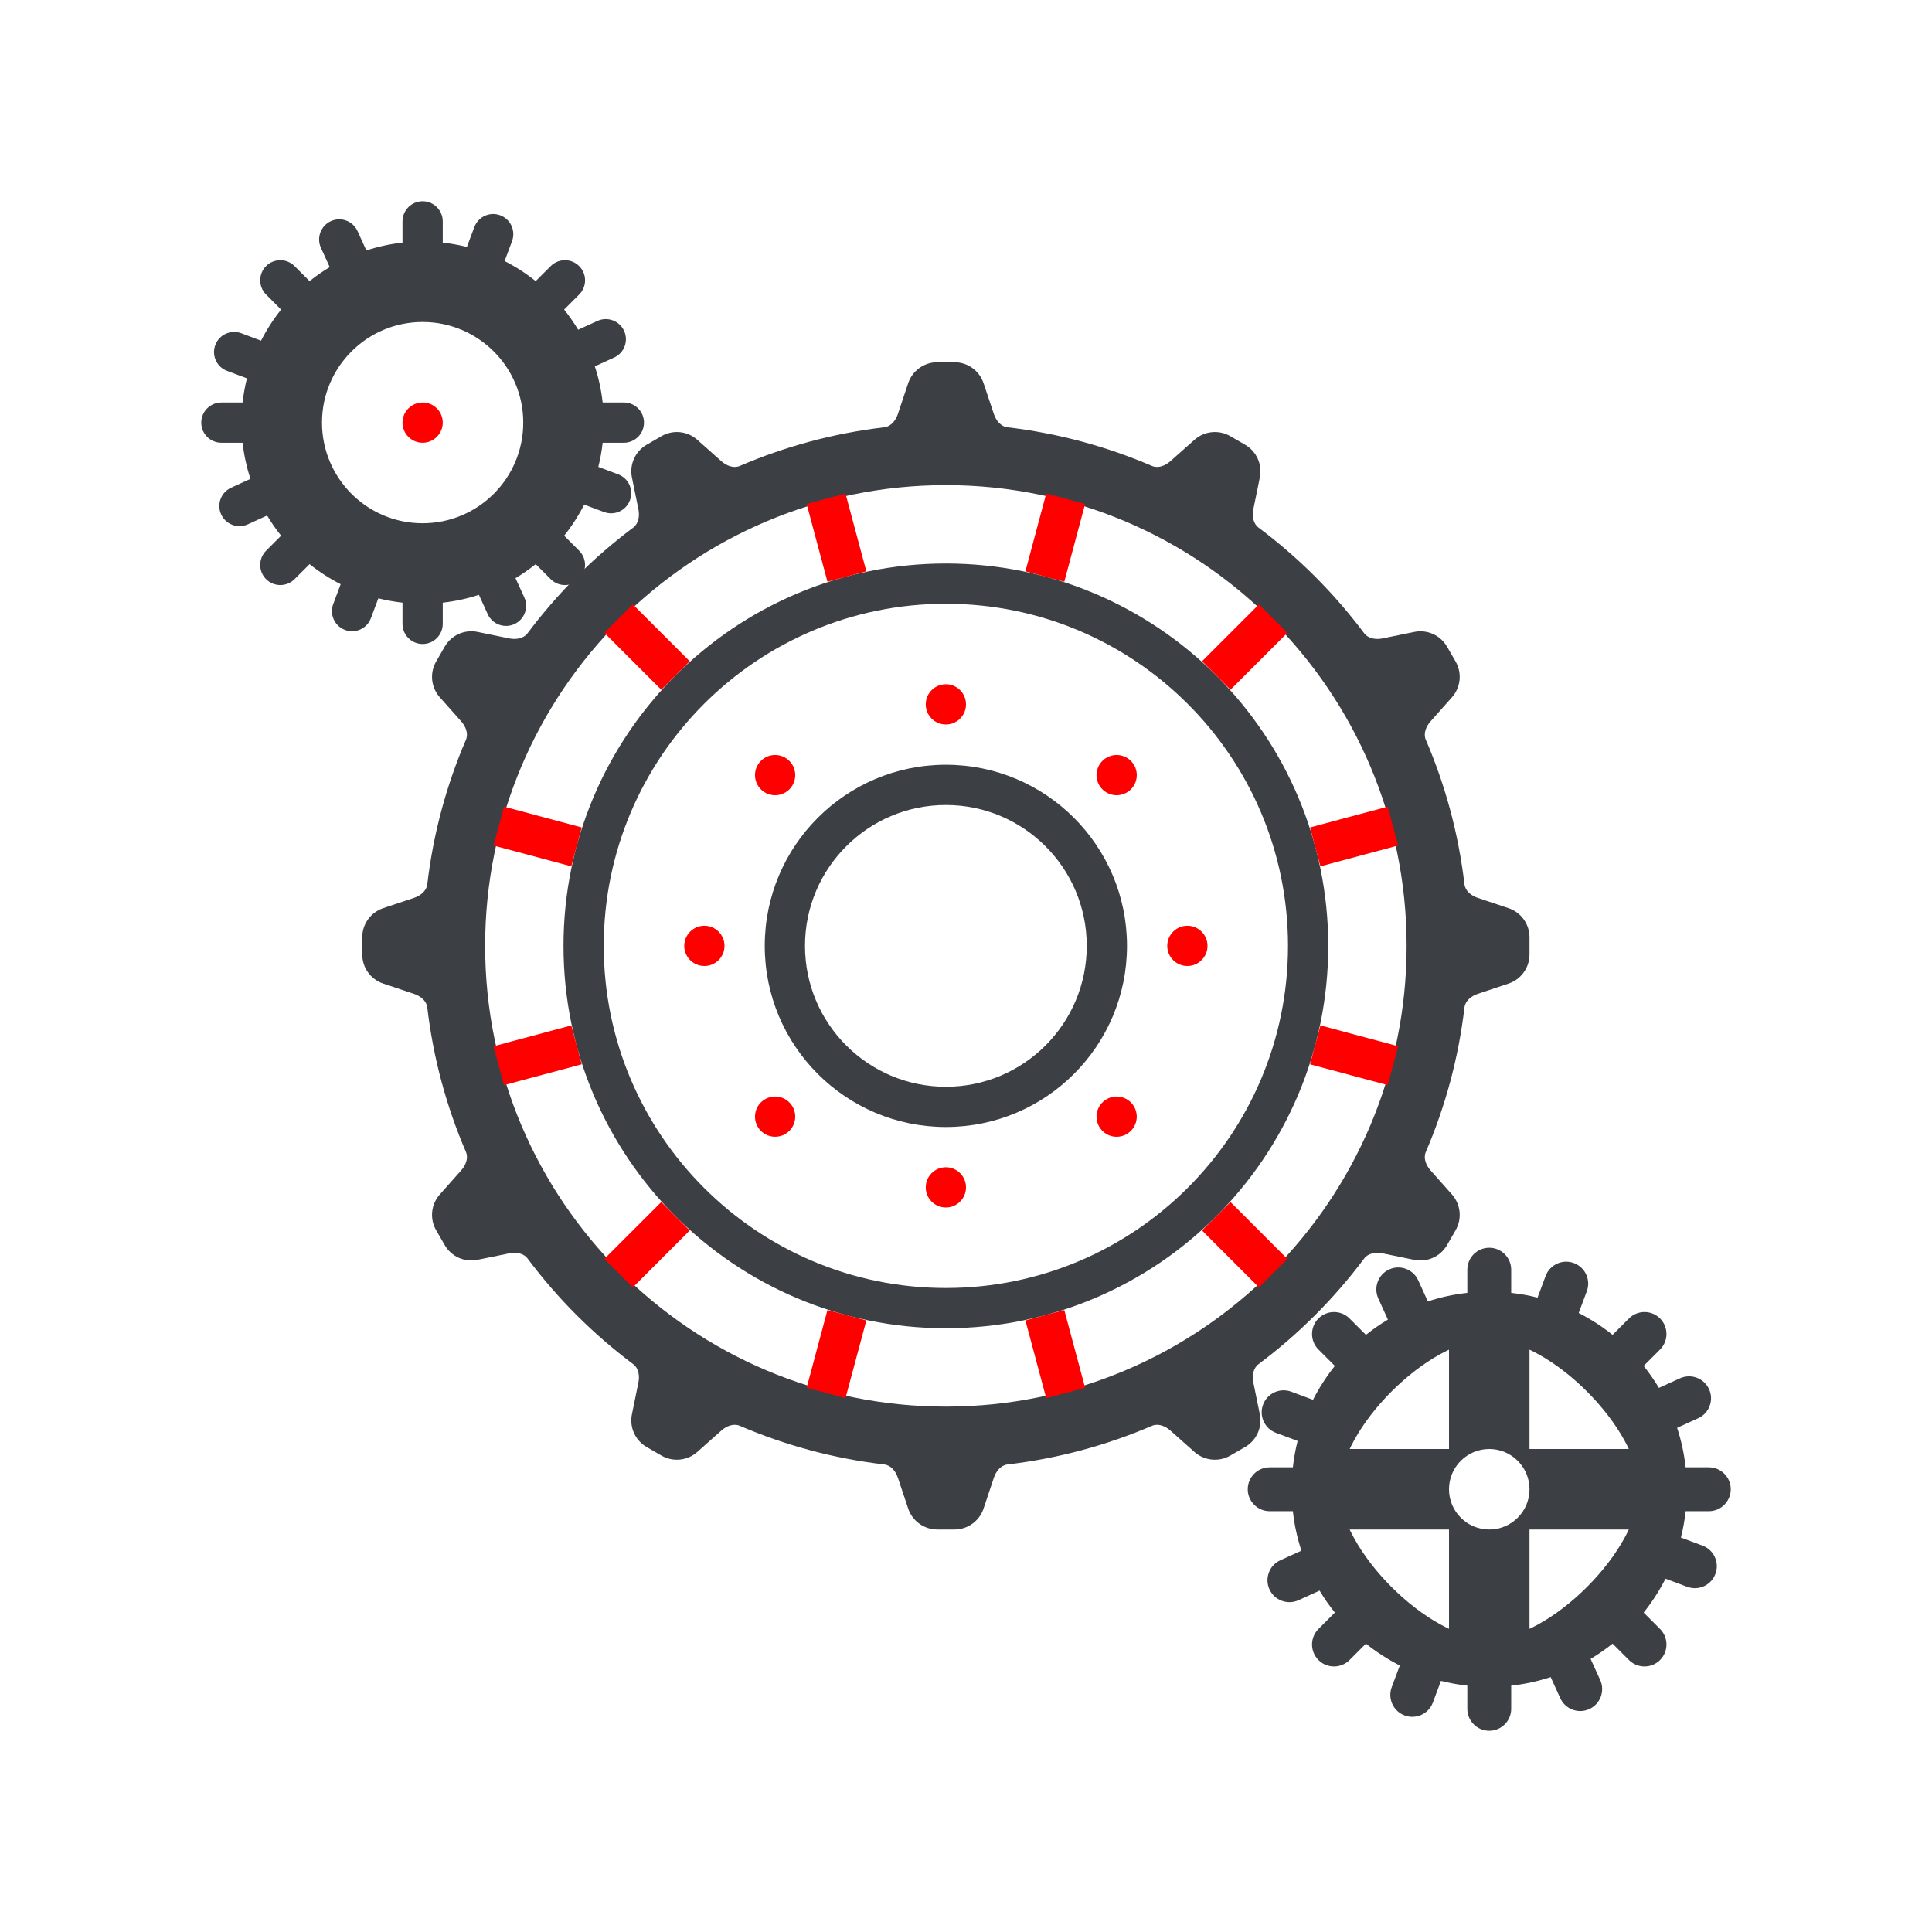 <svg width="48" height="48" viewBox="0 0 48 48" fill="none" xmlns="http://www.w3.org/2000/svg">
<path fill-rule="evenodd" clip-rule="evenodd" d="M23.5 32C28.194 32 32 28.194 32 23.5C32 18.806 28.194 15 23.5 15C18.806 15 15 18.806 15 23.5C15 28.194 18.806 32 23.5 32ZM23.5 33C28.747 33 33 28.747 33 23.5C33 18.253 28.747 14 23.5 14C18.253 14 14 18.253 14 23.5C14 28.747 18.253 33 23.5 33Z" fill="#3C3F44"/>
<path fill-rule="evenodd" clip-rule="evenodd" d="M22.563 9.522C22.667 9.21 22.958 9 23.287 9H23.713C24.042 9 24.333 9.21 24.437 9.522L24.692 10.285C24.745 10.445 24.863 10.596 25.031 10.616C26.291 10.764 27.496 11.093 28.62 11.576C28.773 11.642 28.951 11.571 29.076 11.46L29.677 10.926C29.923 10.708 30.281 10.672 30.565 10.836L30.934 11.049C31.219 11.214 31.366 11.541 31.3 11.863L31.139 12.651C31.105 12.816 31.133 13.007 31.267 13.107C32.263 13.852 33.148 14.737 33.893 15.733C33.993 15.867 34.184 15.895 34.349 15.861L35.137 15.7C35.459 15.634 35.786 15.781 35.951 16.066L36.164 16.435C36.328 16.719 36.292 17.077 36.074 17.323L35.54 17.924C35.429 18.049 35.358 18.227 35.424 18.38C35.907 19.504 36.236 20.709 36.384 21.969C36.404 22.137 36.555 22.255 36.715 22.308L37.478 22.563C37.79 22.667 38 22.958 38 23.287V23.713C38 24.042 37.79 24.333 37.478 24.437L36.715 24.692C36.555 24.745 36.404 24.863 36.384 25.031C36.236 26.291 35.907 27.496 35.424 28.62C35.358 28.773 35.429 28.951 35.54 29.076L36.074 29.677C36.292 29.923 36.328 30.281 36.164 30.565L35.951 30.935C35.786 31.219 35.459 31.366 35.137 31.301L34.349 31.139C34.184 31.106 33.993 31.133 33.893 31.267C33.147 32.263 32.263 33.148 31.267 33.893C31.133 33.993 31.105 34.184 31.139 34.349L31.3 35.137C31.366 35.459 31.219 35.786 30.934 35.951L30.565 36.164C30.281 36.328 29.923 36.292 29.677 36.074L29.076 35.54C28.951 35.429 28.773 35.358 28.62 35.424C27.496 35.907 26.291 36.236 25.031 36.384C24.863 36.404 24.745 36.555 24.692 36.715L24.437 37.478C24.333 37.79 24.042 38 23.713 38H23.287C22.958 38 22.667 37.79 22.563 37.478L22.308 36.715C22.255 36.555 22.137 36.404 21.969 36.384C20.709 36.236 19.504 35.907 18.38 35.424C18.227 35.358 18.049 35.429 17.924 35.54L17.323 36.074C17.077 36.292 16.719 36.328 16.435 36.164L16.066 35.951C15.781 35.786 15.634 35.459 15.7 35.137L15.861 34.349C15.895 34.184 15.867 33.993 15.733 33.893C14.737 33.148 13.852 32.263 13.107 31.267C13.007 31.132 12.816 31.105 12.651 31.139L11.863 31.3C11.541 31.366 11.213 31.219 11.049 30.934L10.836 30.565C10.672 30.281 10.708 29.923 10.926 29.677L11.46 29.076C11.571 28.951 11.642 28.773 11.576 28.62C11.093 27.496 10.764 26.291 10.616 25.031C10.596 24.863 10.445 24.745 10.285 24.692L9.522 24.437C9.21 24.333 9 24.042 9 23.713V23.287C9 22.958 9.21 22.667 9.522 22.563L10.285 22.308C10.445 22.255 10.596 22.137 10.616 21.969C10.764 20.709 11.093 19.504 11.576 18.38C11.642 18.227 11.571 18.049 11.46 17.924L10.926 17.323C10.708 17.077 10.672 16.719 10.836 16.435L11.049 16.065C11.213 15.781 11.541 15.633 11.863 15.699L12.651 15.861C12.816 15.894 13.007 15.867 13.107 15.733C13.853 14.737 14.737 13.852 15.733 13.107C15.867 13.007 15.895 12.816 15.861 12.651L15.7 11.863C15.634 11.541 15.781 11.214 16.066 11.049L16.435 10.836C16.719 10.672 17.077 10.708 17.323 10.926L17.924 11.46C18.049 11.571 18.227 11.642 18.38 11.576C19.504 11.093 20.709 10.764 21.969 10.616C22.137 10.596 22.255 10.445 22.308 10.285L22.563 9.522ZM34.947 23.5C34.947 29.822 29.822 34.947 23.5 34.947C17.178 34.947 12.053 29.822 12.053 23.5C12.053 17.178 17.178 12.053 23.5 12.053C29.822 12.053 34.947 17.178 34.947 23.5Z" fill="#3C3F44"/>
<path fill-rule="evenodd" clip-rule="evenodd" d="M10 5.5C10 5.224 10.224 5 10.5 5C10.776 5 11 5.224 11 5.5V6.027C11.204 6.05 11.405 6.086 11.6 6.135L11.785 5.642C11.882 5.383 12.17 5.252 12.428 5.349C12.687 5.446 12.818 5.734 12.721 5.993L12.537 6.486C12.811 6.626 13.07 6.793 13.309 6.984L13.682 6.611C13.877 6.416 14.194 6.416 14.389 6.611C14.585 6.806 14.585 7.123 14.389 7.318L14.016 7.691C14.143 7.85 14.259 8.017 14.364 8.192L14.844 7.973C15.095 7.859 15.391 7.97 15.506 8.221C15.62 8.473 15.509 8.769 15.258 8.883L14.778 9.102C14.873 9.389 14.938 9.69 14.973 10H15.5C15.776 10 16 10.224 16 10.5C16 10.776 15.776 11 15.5 11H14.973C14.95 11.204 14.914 11.405 14.865 11.6L15.358 11.785C15.617 11.882 15.748 12.17 15.651 12.428C15.554 12.687 15.266 12.818 15.007 12.721L14.514 12.537C14.374 12.811 14.207 13.07 14.016 13.309L14.389 13.682C14.584 13.877 14.584 14.194 14.389 14.389C14.194 14.584 13.877 14.584 13.682 14.389L13.309 14.016C13.15 14.143 12.983 14.259 12.808 14.364L13.027 14.844C13.141 15.095 13.03 15.391 12.779 15.506C12.527 15.62 12.231 15.509 12.117 15.258L11.898 14.778C11.611 14.873 11.31 14.938 11 14.973V15.5C11 15.776 10.776 16 10.5 16C10.224 16 10 15.776 10 15.5V14.973C9.796 14.95 9.595 14.914 9.4 14.865L9.215 15.358C9.119 15.617 8.83 15.748 8.572 15.651C8.313 15.554 8.182 15.266 8.279 15.007L8.464 14.514C8.189 14.374 7.93 14.207 7.691 14.016L7.318 14.389C7.123 14.584 6.806 14.584 6.611 14.389C6.416 14.194 6.416 13.877 6.611 13.682L6.984 13.309C6.857 13.15 6.741 12.983 6.636 12.808L6.157 13.027C5.905 13.141 5.609 13.03 5.494 12.779C5.38 12.527 5.491 12.231 5.742 12.117L6.221 11.898C6.128 11.611 6.062 11.31 6.027 11H5.5C5.224 11 5 10.776 5 10.5C5 10.224 5.224 10 5.5 10H6.027C6.05 9.796 6.086 9.595 6.135 9.4L5.642 9.215C5.383 9.119 5.252 8.83 5.349 8.572C5.446 8.313 5.734 8.182 5.993 8.279L6.486 8.464C6.626 8.189 6.793 7.93 6.984 7.691L6.611 7.318C6.416 7.123 6.416 6.806 6.611 6.611C6.806 6.416 7.123 6.416 7.318 6.611L7.691 6.984C7.85 6.857 8.017 6.741 8.192 6.636L7.973 6.157C7.859 5.905 7.97 5.609 8.221 5.494C8.473 5.38 8.769 5.491 8.883 5.742L9.102 6.222C9.389 6.128 9.69 6.062 10 6.027V5.5ZM10.5 13C11.881 13 13 11.881 13 10.5C13 9.119 11.881 8 10.5 8C9.119 8 8 9.119 8 10.5C8 11.881 9.119 13 10.5 13Z" fill="#3C3F44"/>
<path fill-rule="evenodd" clip-rule="evenodd" d="M36.455 31.546C36.455 31.244 36.699 31 37 31C37.301 31 37.545 31.244 37.545 31.546V32.121C37.769 32.145 37.987 32.185 38.2 32.239L38.401 31.7C38.507 31.418 38.821 31.275 39.103 31.381C39.386 31.486 39.529 31.801 39.423 32.083L39.222 32.621C39.522 32.774 39.804 32.956 40.064 33.164L40.471 32.757C40.684 32.544 41.03 32.544 41.243 32.757C41.456 32.97 41.456 33.316 41.243 33.529L40.836 33.936C40.974 34.109 41.101 34.291 41.215 34.482L41.738 34.244C42.013 34.119 42.336 34.24 42.461 34.514C42.586 34.788 42.465 35.112 42.19 35.236L41.667 35.474C41.77 35.788 41.842 36.116 41.879 36.455H42.455C42.756 36.455 43 36.699 43 37C43 37.301 42.756 37.545 42.455 37.545H41.879C41.855 37.769 41.815 37.987 41.761 38.2L42.3 38.401C42.582 38.507 42.725 38.821 42.619 39.103C42.514 39.386 42.199 39.529 41.917 39.423L41.379 39.222C41.226 39.522 41.044 39.804 40.836 40.064L41.243 40.471C41.456 40.684 41.456 41.03 41.243 41.243C41.03 41.456 40.684 41.456 40.471 41.243L40.064 40.836C39.891 40.974 39.709 41.101 39.518 41.215L39.756 41.738C39.881 42.013 39.76 42.336 39.486 42.461C39.212 42.586 38.888 42.465 38.764 42.19L38.526 41.667C38.212 41.77 37.884 41.842 37.545 41.879V42.455C37.545 42.756 37.301 43 37 43C36.699 43 36.455 42.756 36.455 42.455V41.879C36.231 41.855 36.013 41.815 35.8 41.761L35.599 42.3C35.493 42.582 35.179 42.725 34.897 42.619C34.614 42.514 34.471 42.199 34.577 41.917L34.778 41.379C34.478 41.226 34.196 41.044 33.936 40.836L33.529 41.243C33.316 41.456 32.97 41.456 32.757 41.243C32.544 41.03 32.544 40.684 32.757 40.471L33.164 40.064C33.026 39.891 32.899 39.709 32.785 39.518L32.262 39.756C31.988 39.881 31.664 39.76 31.539 39.486C31.415 39.212 31.535 38.888 31.81 38.764L32.333 38.526C32.23 38.212 32.158 37.884 32.121 37.545H31.546C31.244 37.545 31 37.301 31 37C31 36.699 31.244 36.455 31.546 36.455H32.121C32.145 36.231 32.185 36.013 32.239 35.8L31.701 35.599C31.418 35.493 31.275 35.179 31.381 34.897C31.486 34.614 31.801 34.471 32.083 34.577L32.621 34.778C32.774 34.478 32.956 34.196 33.164 33.936L32.757 33.529C32.544 33.316 32.544 32.97 32.757 32.757C32.97 32.544 33.316 32.544 33.529 32.757L33.936 33.164C34.109 33.026 34.291 32.899 34.482 32.785L34.244 32.262C34.119 31.988 34.24 31.664 34.514 31.539C34.788 31.414 35.112 31.535 35.236 31.81L35.474 32.333C35.788 32.23 36.116 32.158 36.455 32.121V31.546ZM37 40.727C38.506 40.727 40.727 38.506 40.727 37C40.727 35.494 38.506 33.273 37 33.273C35.494 33.273 33.273 35.494 33.273 37C33.273 38.506 35.494 40.727 37 40.727Z" fill="#3C3F44"/>
<path fill-rule="evenodd" clip-rule="evenodd" d="M23.5 27C25.433 27 27 25.433 27 23.5C27 21.567 25.433 20 23.5 20C21.567 20 20 21.567 20 23.5C20 25.433 21.567 27 23.5 27ZM23.5 28C25.985 28 28 25.985 28 23.5C28 21.015 25.985 19 23.5 19C21.015 19 19 21.015 19 23.5C19 25.985 21.015 28 23.5 28Z" fill="#3C3F44"/>
<path d="M20.041 12.521L21.006 12.262L21.524 14.194L20.558 14.453L20.041 12.521Z" fill="#FF0000"/>
<path d="M25.993 12.262L26.959 12.521L26.442 14.453L25.476 14.194L25.993 12.262Z" fill="#FF0000"/>
<path d="M31.278 15.015L31.985 15.722L30.571 17.136L29.864 16.429L31.278 15.015Z" fill="#FF0000"/>
<path d="M34.478 20.041L34.737 21.006L32.806 21.524L32.547 20.558L34.478 20.041Z" fill="#FF0000"/>
<path d="M34.737 25.993L34.478 26.959L32.547 26.442L32.806 25.476L34.737 25.993Z" fill="#FF0000"/>
<path d="M31.985 31.278L31.278 31.985L29.864 30.571L30.571 29.864L31.985 31.278Z" fill="#FF0000"/>
<path d="M25.476 32.806L26.442 32.547L26.959 34.479L25.993 34.737L25.476 32.806Z" fill="#FF0000"/>
<path d="M20.558 32.547L21.524 32.806L21.006 34.737L20.041 34.479L20.558 32.547Z" fill="#FF0000"/>
<path d="M16.429 29.864L17.136 30.571L15.722 31.985L15.014 31.278L16.429 29.864Z" fill="#FF0000"/>
<path d="M14.194 25.476L14.453 26.442L12.521 26.959L12.262 25.994L14.194 25.476Z" fill="#FF0000"/>
<path d="M14.453 20.558L14.194 21.524L12.262 21.007L12.521 20.041L14.453 20.558Z" fill="#FF0000"/>
<path d="M17.136 16.429L16.429 17.136L15.014 15.722L15.722 15.015L17.136 16.429Z" fill="#FF0000"/>
<path d="M24 17.5C24 17.776 23.776 18 23.5 18C23.224 18 23 17.776 23 17.5C23 17.224 23.224 17 23.5 17C23.776 17 24 17.224 24 17.5Z" fill="#FF0000"/>
<path d="M11 10.5C11 10.776 10.776 11 10.5 11C10.224 11 10 10.776 10 10.5C10 10.224 10.224 10 10.5 10C10.776 10 11 10.224 11 10.5Z" fill="#FF0000"/>
<path d="M24 29.5C24 29.776 23.776 30 23.5 30C23.224 30 23 29.776 23 29.5C23 29.224 23.224 29 23.5 29C23.776 29 24 29.224 24 29.5Z" fill="#FF0000"/>
<path d="M18 23.5C18 23.776 17.776 24 17.5 24C17.224 24 17 23.776 17 23.5C17 23.224 17.224 23 17.5 23C17.776 23 18 23.224 18 23.5Z" fill="#FF0000"/>
<path d="M19.611 19.611C19.416 19.806 19.099 19.806 18.904 19.611C18.709 19.416 18.709 19.099 18.904 18.904C19.099 18.709 19.416 18.709 19.611 18.904C19.806 19.099 19.806 19.416 19.611 19.611Z" fill="#FF0000"/>
<path d="M19.611 27.389C19.806 27.584 19.806 27.901 19.611 28.096C19.416 28.291 19.099 28.291 18.904 28.096C18.709 27.901 18.709 27.584 18.904 27.389C19.099 27.194 19.416 27.194 19.611 27.389Z" fill="#FF0000"/>
<path d="M30 23.5C30 23.776 29.776 24 29.5 24C29.224 24 29 23.776 29 23.5C29 23.224 29.224 23 29.5 23C29.776 23 30 23.224 30 23.5Z" fill="#FF0000"/>
<path d="M28.096 28.096C27.901 28.292 27.584 28.292 27.389 28.096C27.194 27.901 27.194 27.584 27.389 27.389C27.584 27.194 27.901 27.194 28.096 27.389C28.291 27.584 28.291 27.901 28.096 28.096Z" fill="#FF0000"/>
<path d="M28.096 18.904C28.292 19.099 28.292 19.416 28.096 19.611C27.901 19.806 27.584 19.806 27.389 19.611C27.194 19.416 27.194 19.099 27.389 18.904C27.584 18.709 27.901 18.709 28.096 18.904Z" fill="#FF0000"/>
<path fill-rule="evenodd" clip-rule="evenodd" d="M36 33H38V36H41V38H38V41H36V38H33V36H36V33ZM37 38C37.552 38 38 37.552 38 37C38 36.448 37.552 36 37 36C36.448 36 36 36.448 36 37C36 37.552 36.448 38 37 38Z" fill="#3C3F44"/>
</svg>

